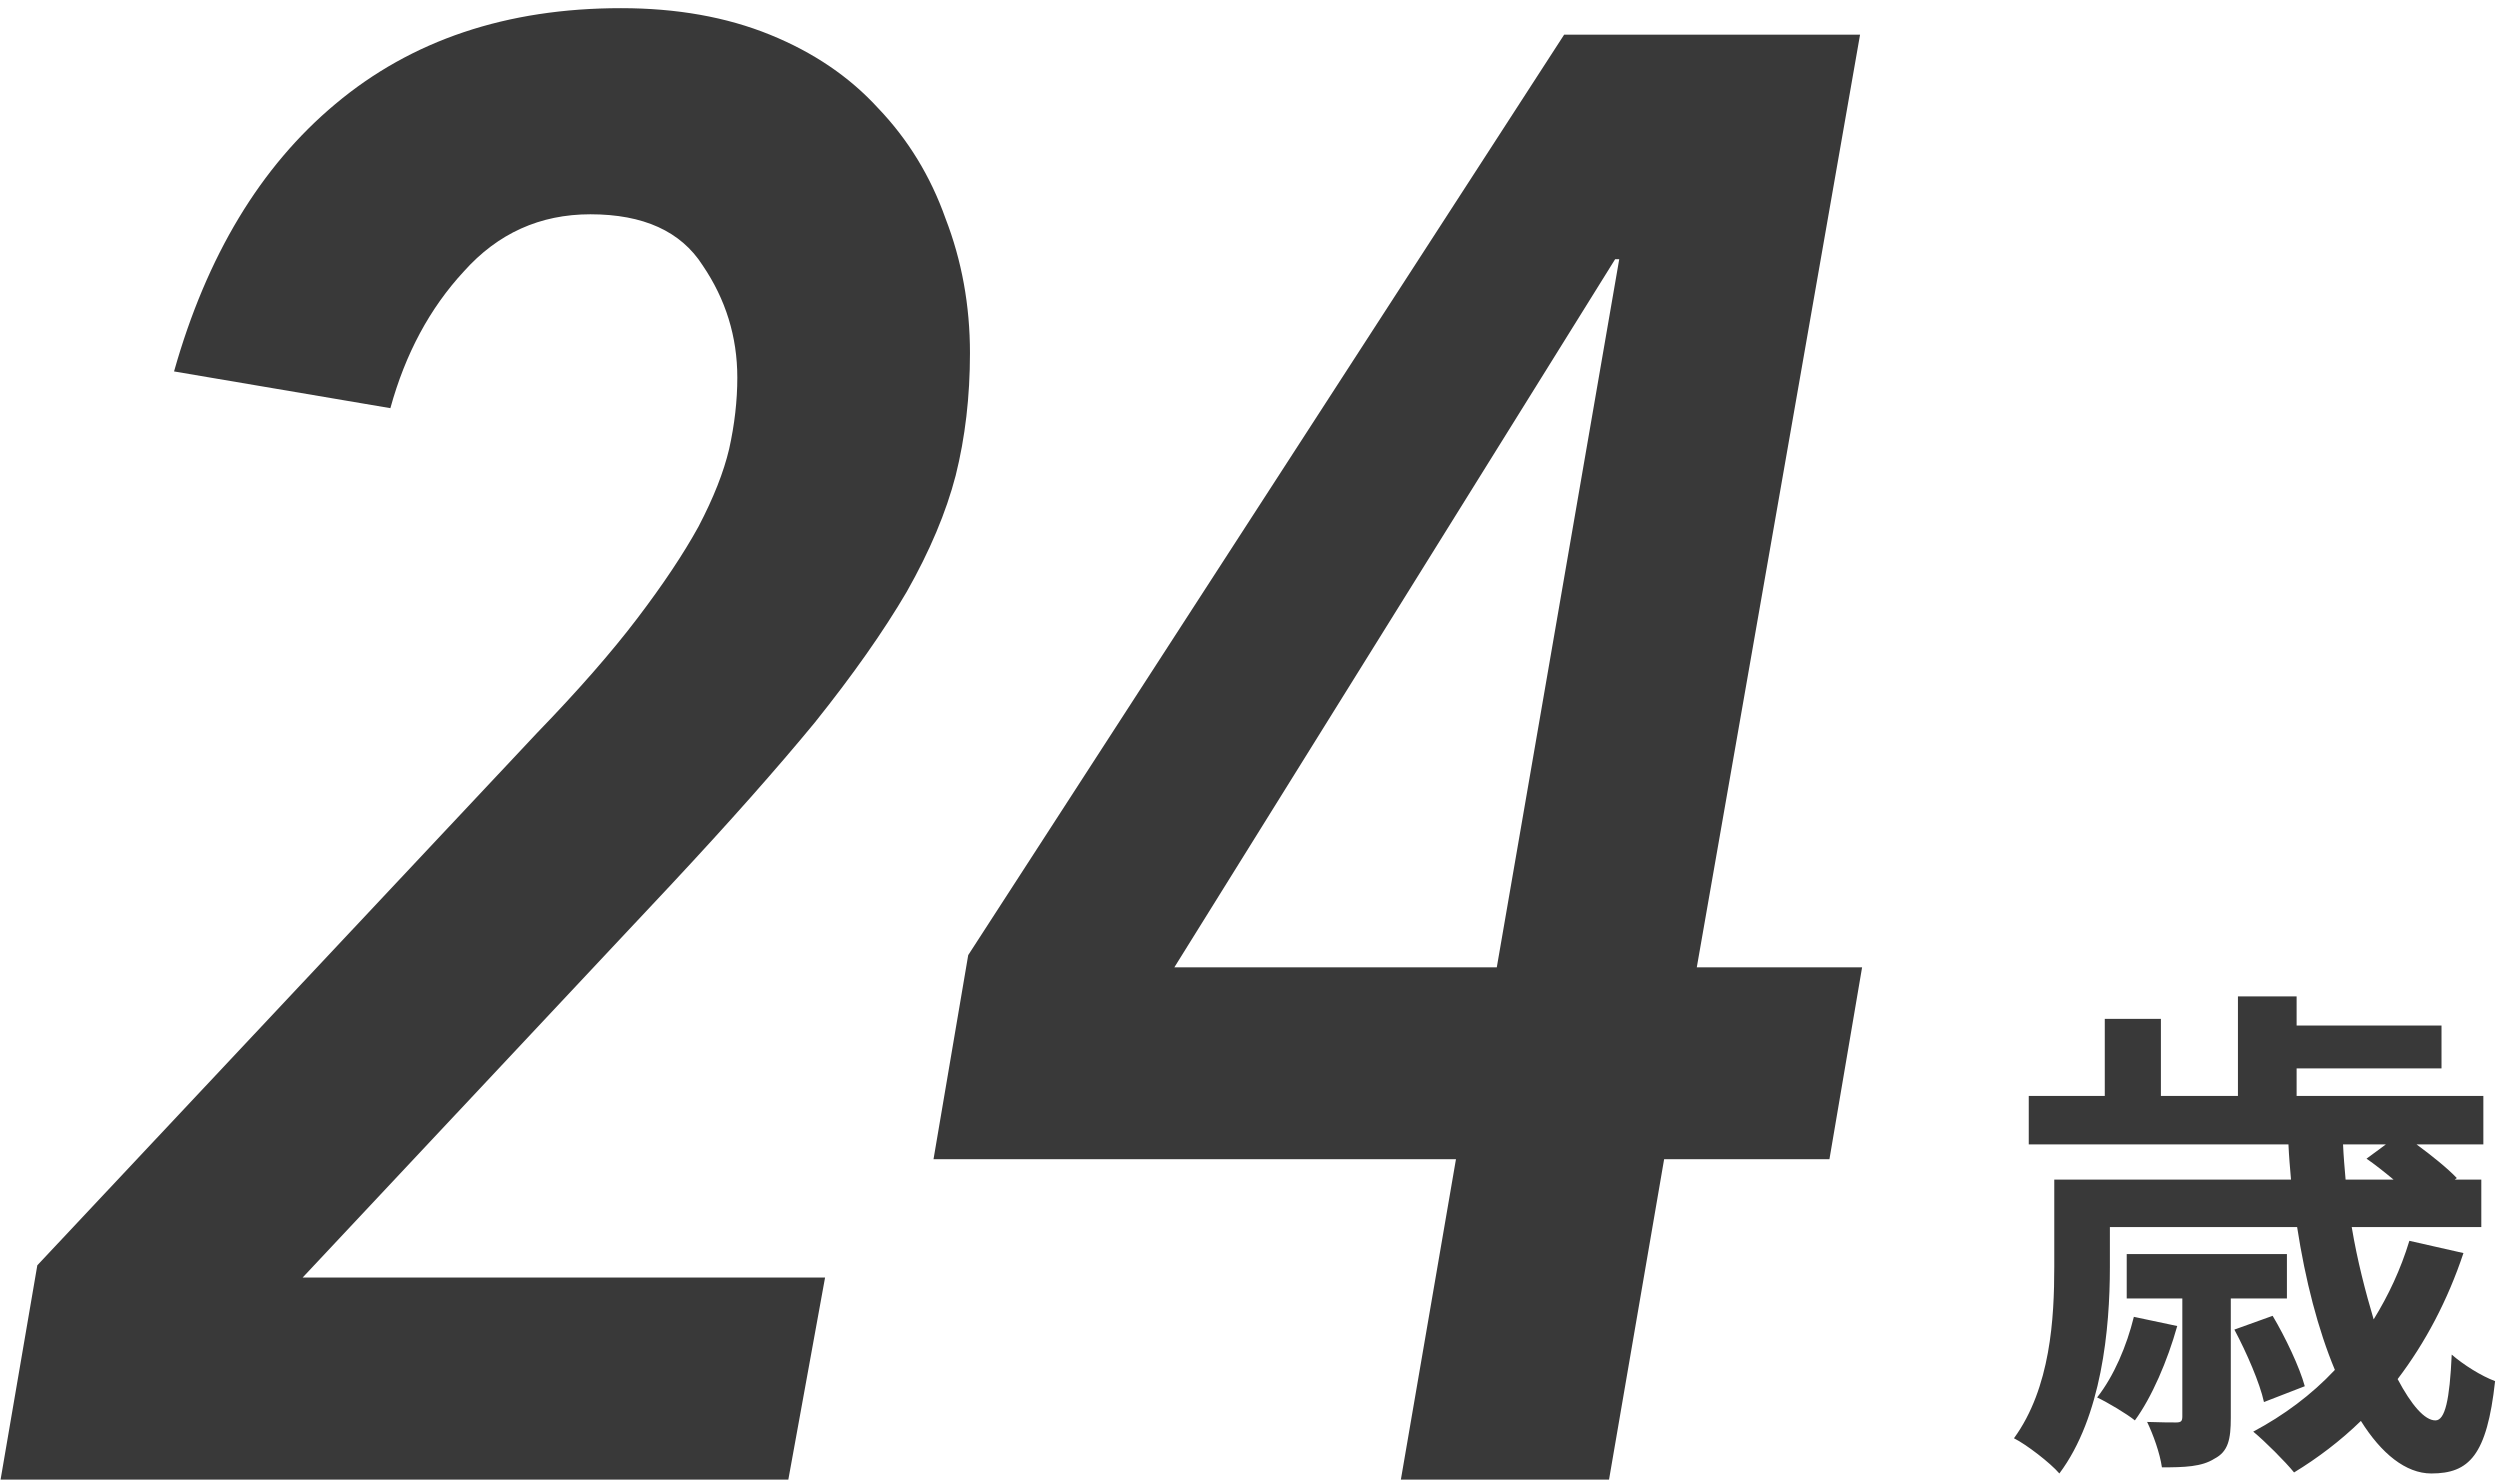 <svg width="147" height="87" viewBox="0 0 147 87" fill="none" xmlns="http://www.w3.org/2000/svg">
<path d="M94.611 87H82.371L85.611 68.16H54.891L56.931 56.16L91.971 2.04H109.371L99.771 56.88H109.491L107.571 68.16H97.851L94.611 87ZM94.971 15.24L69.051 56.88H88.011L95.211 15.24H94.971Z" fill="#393939"/>
<path d="M57.034 20.76C57.034 23.32 56.754 25.72 56.194 27.96C55.634 30.12 54.674 32.4 53.314 34.8C51.954 37.12 50.154 39.68 47.914 42.48C45.674 45.2 42.874 48.36 39.514 51.96L17.794 75.12H48.514L46.354 87H0.034L2.194 74.4L31.594 43.08C33.994 40.6 35.954 38.36 37.474 36.36C38.994 34.36 40.194 32.56 41.074 30.96C41.954 29.28 42.554 27.76 42.874 26.4C43.194 24.96 43.354 23.56 43.354 22.2C43.354 19.8 42.674 17.6 41.314 15.6C40.034 13.6 37.834 12.6 34.714 12.6C31.754 12.6 29.274 13.72 27.274 15.96C25.274 18.12 23.834 20.8 22.954 24L10.234 21.84C12.154 15.04 15.314 9.8 19.714 6.12C24.194 2.36 29.794 0.48 36.514 0.48C39.794 0.48 42.714 1 45.274 2.04C47.834 3.08 49.954 4.52 51.634 6.36C53.394 8.2 54.714 10.36 55.594 12.84C56.554 15.32 57.034 17.96 57.034 20.76Z" fill="#393939"/>
<path d="M125.471 77.43L128.021 77.97C127.451 80.01 126.521 82.17 125.531 83.52C125.051 83.13 123.941 82.47 123.311 82.17C124.301 80.91 125.051 79.14 125.471 77.43ZM134.471 76.35H131.171V83.37C131.171 84.63 131.021 85.35 130.211 85.77C129.461 86.25 128.441 86.28 127.121 86.28C127.001 85.44 126.611 84.36 126.251 83.61C127.031 83.64 127.751 83.64 127.961 83.64C128.261 83.64 128.321 83.55 128.321 83.28V76.35H125.051V73.74H134.471V76.35ZM135.521 81.51L133.121 82.44C132.881 81.33 132.101 79.53 131.381 78.18L133.631 77.37C134.381 78.63 135.221 80.4 135.521 81.51ZM140.291 67.29H137.771C137.801 67.98 137.861 68.67 137.921 69.36H140.741C140.201 68.91 139.631 68.46 139.151 68.13L140.291 67.29ZM141.671 72.96L144.851 73.68C143.921 76.47 142.601 78.96 140.981 81.09C141.791 82.62 142.571 83.52 143.201 83.52C143.771 83.52 144.041 82.32 144.161 79.65C144.851 80.25 145.901 80.91 146.711 81.21C146.231 85.59 145.181 86.64 142.961 86.64C141.461 86.64 140.021 85.47 138.821 83.55C137.621 84.72 136.271 85.74 134.891 86.58C134.381 85.95 133.181 84.75 132.491 84.18C134.291 83.22 135.911 82.02 137.291 80.55C136.301 78.18 135.551 75.27 135.071 72.15H124.061V74.52C124.061 78.12 123.581 83.31 121.091 86.64C120.551 86.01 119.141 84.93 118.421 84.57C120.581 81.6 120.791 77.49 120.791 74.49V69.36H134.711C134.651 68.67 134.591 67.98 134.561 67.29H119.291V64.44H123.761V59.91H127.061V64.44H131.591V58.59H135.041V60.3H143.561V62.82H135.041V64.44H146.021V67.29H142.091C142.991 67.95 143.921 68.7 144.461 69.27L144.341 69.36H145.901V72.15H138.281C138.611 74.13 139.091 75.96 139.571 77.58C140.441 76.17 141.161 74.64 141.671 72.96Z" fill="#393939"/>
</svg>

